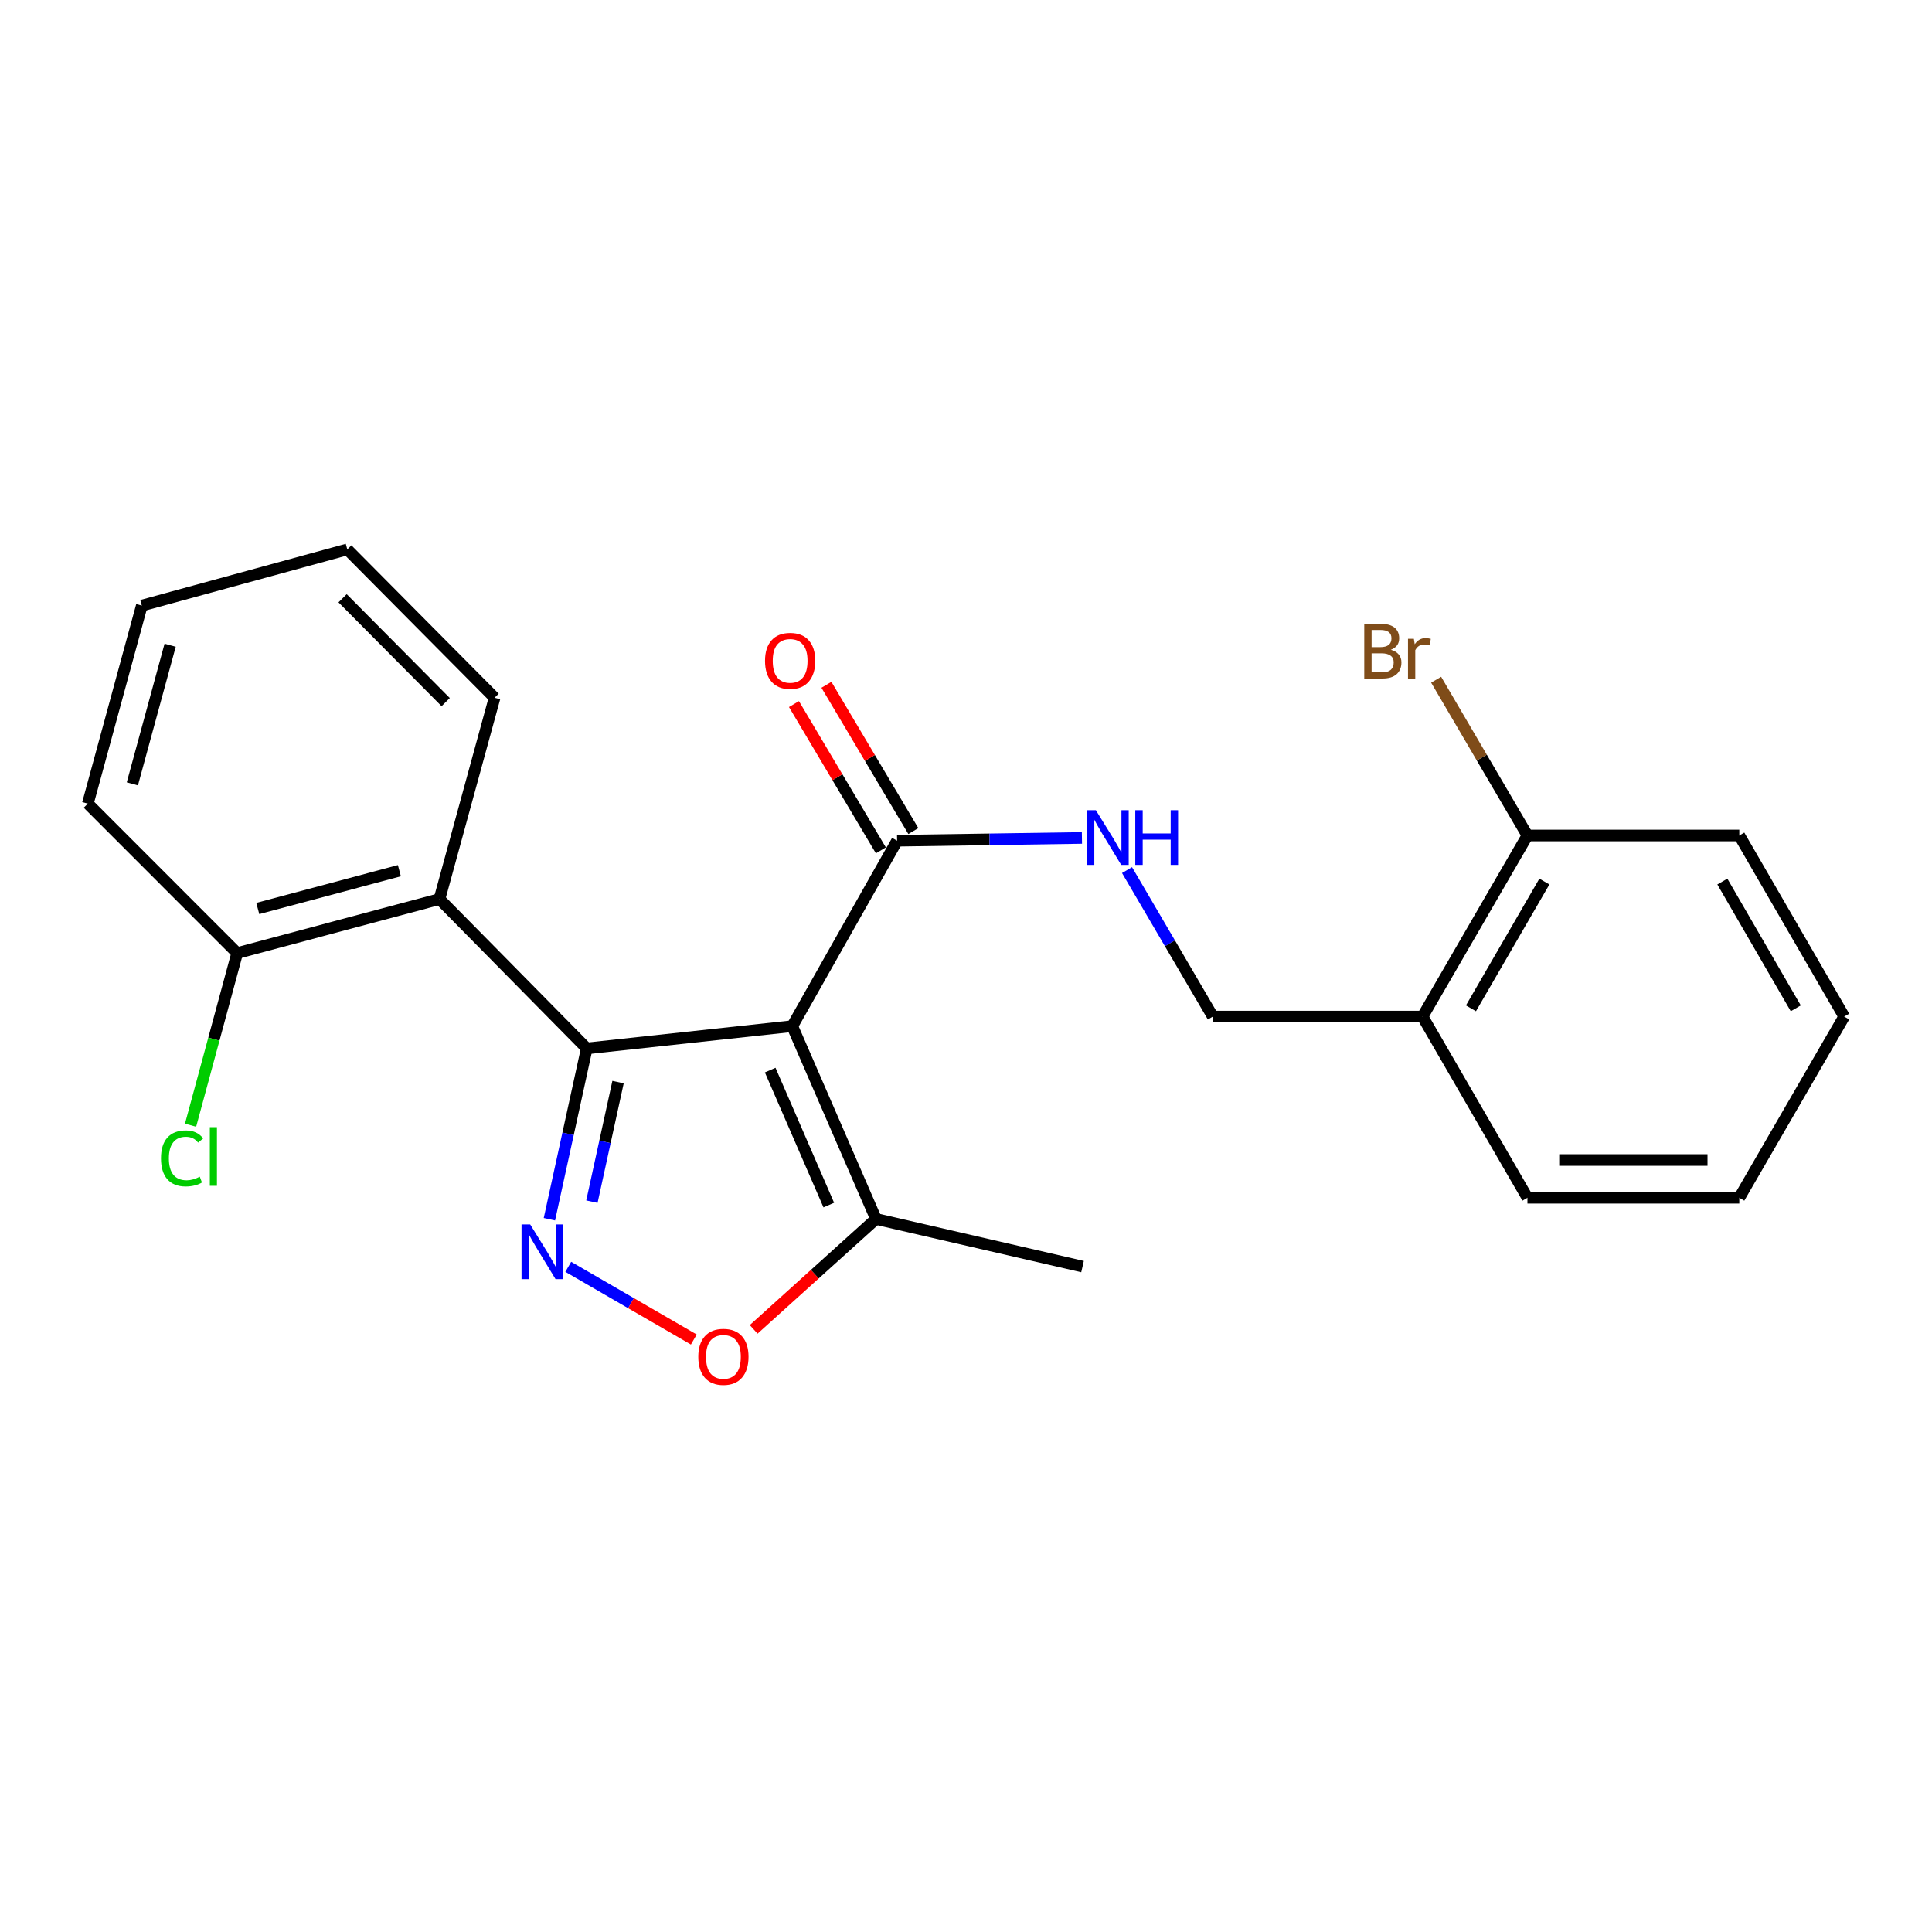 <?xml version='1.0' encoding='iso-8859-1'?>
<svg version='1.1' baseProfile='full'
              xmlns='http://www.w3.org/2000/svg'
                      xmlns:rdkit='http://www.rdkit.org/xml'
                      xmlns:xlink='http://www.w3.org/1999/xlink'
                  xml:space='preserve'
width='1000px' height='1000px' viewBox='0 0 1000 1000'>
<!-- END OF HEADER -->
<rect style='opacity:1.0;fill:#FFFFFF;stroke:none' width='1000' height='1000' x='0' y='0'> </rect>
<path class='bond-0' d='M 303.706,542.652 L 410.083,531.132' style='fill:none;fill-rule:evenodd;stroke:#000000;stroke-width:6px;stroke-linecap:butt;stroke-linejoin:miter;stroke-opacity:1' />
<path class='bond-1' d='M 303.706,542.652 L 294.039,586.86' style='fill:none;fill-rule:evenodd;stroke:#000000;stroke-width:6px;stroke-linecap:butt;stroke-linejoin:miter;stroke-opacity:1' />
<path class='bond-1' d='M 294.039,586.86 L 284.372,631.068' style='fill:none;fill-rule:evenodd;stroke:#0000FF;stroke-width:6px;stroke-linecap:butt;stroke-linejoin:miter;stroke-opacity:1' />
<path class='bond-1' d='M 319.899,560.09 L 313.132,591.036' style='fill:none;fill-rule:evenodd;stroke:#000000;stroke-width:6px;stroke-linecap:butt;stroke-linejoin:miter;stroke-opacity:1' />
<path class='bond-1' d='M 313.132,591.036 L 306.365,621.981' style='fill:none;fill-rule:evenodd;stroke:#0000FF;stroke-width:6px;stroke-linecap:butt;stroke-linejoin:miter;stroke-opacity:1' />
<path class='bond-2' d='M 303.706,542.652 L 227.47,465.353' style='fill:none;fill-rule:evenodd;stroke:#000000;stroke-width:6px;stroke-linecap:butt;stroke-linejoin:miter;stroke-opacity:1' />
<path class='bond-4' d='M 410.083,531.132 L 464.342,435.156' style='fill:none;fill-rule:evenodd;stroke:#000000;stroke-width:6px;stroke-linecap:butt;stroke-linejoin:miter;stroke-opacity:1' />
<path class='bond-5' d='M 410.083,531.132 L 453.408,630.929' style='fill:none;fill-rule:evenodd;stroke:#000000;stroke-width:6px;stroke-linecap:butt;stroke-linejoin:miter;stroke-opacity:1' />
<path class='bond-5' d='M 398.654,553.884 L 428.981,623.743' style='fill:none;fill-rule:evenodd;stroke:#000000;stroke-width:6px;stroke-linecap:butt;stroke-linejoin:miter;stroke-opacity:1' />
<path class='bond-3' d='M 294.135,655.71 L 326.625,674.526' style='fill:none;fill-rule:evenodd;stroke:#0000FF;stroke-width:6px;stroke-linecap:butt;stroke-linejoin:miter;stroke-opacity:1' />
<path class='bond-3' d='M 326.625,674.526 L 359.116,693.341' style='fill:none;fill-rule:evenodd;stroke:#FF0000;stroke-width:6px;stroke-linecap:butt;stroke-linejoin:miter;stroke-opacity:1' />
<path class='bond-8' d='M 227.47,465.353 L 122.765,493.323' style='fill:none;fill-rule:evenodd;stroke:#000000;stroke-width:6px;stroke-linecap:butt;stroke-linejoin:miter;stroke-opacity:1' />
<path class='bond-8' d='M 206.72,450.666 L 133.426,470.245' style='fill:none;fill-rule:evenodd;stroke:#000000;stroke-width:6px;stroke-linecap:butt;stroke-linejoin:miter;stroke-opacity:1' />
<path class='bond-14' d='M 227.47,465.353 L 255.995,361.158' style='fill:none;fill-rule:evenodd;stroke:#000000;stroke-width:6px;stroke-linecap:butt;stroke-linejoin:miter;stroke-opacity:1' />
<path class='bond-23' d='M 390.096,688.078 L 421.752,659.504' style='fill:none;fill-rule:evenodd;stroke:#FF0000;stroke-width:6px;stroke-linecap:butt;stroke-linejoin:miter;stroke-opacity:1' />
<path class='bond-23' d='M 421.752,659.504 L 453.408,630.929' style='fill:none;fill-rule:evenodd;stroke:#000000;stroke-width:6px;stroke-linecap:butt;stroke-linejoin:miter;stroke-opacity:1' />
<path class='bond-6' d='M 464.342,435.156 L 512.175,434.438' style='fill:none;fill-rule:evenodd;stroke:#000000;stroke-width:6px;stroke-linecap:butt;stroke-linejoin:miter;stroke-opacity:1' />
<path class='bond-6' d='M 512.175,434.438 L 560.009,433.719' style='fill:none;fill-rule:evenodd;stroke:#0000FF;stroke-width:6px;stroke-linecap:butt;stroke-linejoin:miter;stroke-opacity:1' />
<path class='bond-10' d='M 472.743,430.165 L 450.25,392.307' style='fill:none;fill-rule:evenodd;stroke:#000000;stroke-width:6px;stroke-linecap:butt;stroke-linejoin:miter;stroke-opacity:1' />
<path class='bond-10' d='M 450.25,392.307 L 427.757,354.449' style='fill:none;fill-rule:evenodd;stroke:#FF0000;stroke-width:6px;stroke-linecap:butt;stroke-linejoin:miter;stroke-opacity:1' />
<path class='bond-10' d='M 455.94,440.148 L 433.447,402.29' style='fill:none;fill-rule:evenodd;stroke:#000000;stroke-width:6px;stroke-linecap:butt;stroke-linejoin:miter;stroke-opacity:1' />
<path class='bond-10' d='M 433.447,402.29 L 410.954,364.433' style='fill:none;fill-rule:evenodd;stroke:#FF0000;stroke-width:6px;stroke-linecap:butt;stroke-linejoin:miter;stroke-opacity:1' />
<path class='bond-15' d='M 453.408,630.929 L 560.317,655.588' style='fill:none;fill-rule:evenodd;stroke:#000000;stroke-width:6px;stroke-linecap:butt;stroke-linejoin:miter;stroke-opacity:1' />
<path class='bond-9' d='M 583.348,450.361 L 605.558,488.265' style='fill:none;fill-rule:evenodd;stroke:#0000FF;stroke-width:6px;stroke-linecap:butt;stroke-linejoin:miter;stroke-opacity:1' />
<path class='bond-9' d='M 605.558,488.265 L 627.768,526.17' style='fill:none;fill-rule:evenodd;stroke:#000000;stroke-width:6px;stroke-linecap:butt;stroke-linejoin:miter;stroke-opacity:1' />
<path class='bond-7' d='M 736.307,526.17 L 627.768,526.17' style='fill:none;fill-rule:evenodd;stroke:#000000;stroke-width:6px;stroke-linecap:butt;stroke-linejoin:miter;stroke-opacity:1' />
<path class='bond-11' d='M 736.307,526.17 L 790.598,432.442' style='fill:none;fill-rule:evenodd;stroke:#000000;stroke-width:6px;stroke-linecap:butt;stroke-linejoin:miter;stroke-opacity:1' />
<path class='bond-11' d='M 761.363,521.907 L 799.366,456.297' style='fill:none;fill-rule:evenodd;stroke:#000000;stroke-width:6px;stroke-linecap:butt;stroke-linejoin:miter;stroke-opacity:1' />
<path class='bond-16' d='M 736.307,526.17 L 790.598,619.963' style='fill:none;fill-rule:evenodd;stroke:#000000;stroke-width:6px;stroke-linecap:butt;stroke-linejoin:miter;stroke-opacity:1' />
<path class='bond-12' d='M 122.765,493.323 L 110.7,537.865' style='fill:none;fill-rule:evenodd;stroke:#000000;stroke-width:6px;stroke-linecap:butt;stroke-linejoin:miter;stroke-opacity:1' />
<path class='bond-12' d='M 110.7,537.865 L 98.636,582.407' style='fill:none;fill-rule:evenodd;stroke:#00CC00;stroke-width:6px;stroke-linecap:butt;stroke-linejoin:miter;stroke-opacity:1' />
<path class='bond-17' d='M 122.765,493.323 L 45.455,415.959' style='fill:none;fill-rule:evenodd;stroke:#000000;stroke-width:6px;stroke-linecap:butt;stroke-linejoin:miter;stroke-opacity:1' />
<path class='bond-13' d='M 790.598,432.442 L 766.97,392.128' style='fill:none;fill-rule:evenodd;stroke:#000000;stroke-width:6px;stroke-linecap:butt;stroke-linejoin:miter;stroke-opacity:1' />
<path class='bond-13' d='M 766.97,392.128 L 743.343,351.815' style='fill:none;fill-rule:evenodd;stroke:#7F4C19;stroke-width:6px;stroke-linecap:butt;stroke-linejoin:miter;stroke-opacity:1' />
<path class='bond-18' d='M 790.598,432.442 L 900.255,432.442' style='fill:none;fill-rule:evenodd;stroke:#000000;stroke-width:6px;stroke-linecap:butt;stroke-linejoin:miter;stroke-opacity:1' />
<path class='bond-19' d='M 255.995,361.158 L 179.759,284.369' style='fill:none;fill-rule:evenodd;stroke:#000000;stroke-width:6px;stroke-linecap:butt;stroke-linejoin:miter;stroke-opacity:1' />
<path class='bond-19' d='M 230.689,363.409 L 177.325,309.657' style='fill:none;fill-rule:evenodd;stroke:#000000;stroke-width:6px;stroke-linecap:butt;stroke-linejoin:miter;stroke-opacity:1' />
<path class='bond-20' d='M 790.598,619.963 L 900.255,619.963' style='fill:none;fill-rule:evenodd;stroke:#000000;stroke-width:6px;stroke-linecap:butt;stroke-linejoin:miter;stroke-opacity:1' />
<path class='bond-20' d='M 807.046,600.418 L 883.806,600.418' style='fill:none;fill-rule:evenodd;stroke:#000000;stroke-width:6px;stroke-linecap:butt;stroke-linejoin:miter;stroke-opacity:1' />
<path class='bond-24' d='M 45.455,415.959 L 73.403,313.447' style='fill:none;fill-rule:evenodd;stroke:#000000;stroke-width:6px;stroke-linecap:butt;stroke-linejoin:miter;stroke-opacity:1' />
<path class='bond-24' d='M 68.503,405.723 L 88.068,333.965' style='fill:none;fill-rule:evenodd;stroke:#000000;stroke-width:6px;stroke-linecap:butt;stroke-linejoin:miter;stroke-opacity:1' />
<path class='bond-25' d='M 900.255,432.442 L 954.545,526.17' style='fill:none;fill-rule:evenodd;stroke:#000000;stroke-width:6px;stroke-linecap:butt;stroke-linejoin:miter;stroke-opacity:1' />
<path class='bond-25' d='M 891.486,456.297 L 929.489,521.907' style='fill:none;fill-rule:evenodd;stroke:#000000;stroke-width:6px;stroke-linecap:butt;stroke-linejoin:miter;stroke-opacity:1' />
<path class='bond-21' d='M 179.759,284.369 L 73.403,313.447' style='fill:none;fill-rule:evenodd;stroke:#000000;stroke-width:6px;stroke-linecap:butt;stroke-linejoin:miter;stroke-opacity:1' />
<path class='bond-22' d='M 900.255,619.963 L 954.545,526.17' style='fill:none;fill-rule:evenodd;stroke:#000000;stroke-width:6px;stroke-linecap:butt;stroke-linejoin:miter;stroke-opacity:1' />
<path  class='atom-2' d='M 274.426 633.762
L 283.706 648.762
Q 284.626 650.242, 286.106 652.922
Q 287.586 655.602, 287.666 655.762
L 287.666 633.762
L 291.426 633.762
L 291.426 662.082
L 287.546 662.082
L 277.586 645.682
Q 276.426 643.762, 275.186 641.562
Q 273.986 639.362, 273.626 638.682
L 273.626 662.082
L 269.946 662.082
L 269.946 633.762
L 274.426 633.762
' fill='#0000FF'/>
<path  class='atom-4' d='M 361.436 702.293
Q 361.436 695.493, 364.796 691.693
Q 368.156 687.893, 374.436 687.893
Q 380.716 687.893, 384.076 691.693
Q 387.436 695.493, 387.436 702.293
Q 387.436 709.173, 384.036 713.093
Q 380.636 716.973, 374.436 716.973
Q 368.196 716.973, 364.796 713.093
Q 361.436 709.213, 361.436 702.293
M 374.436 713.773
Q 378.756 713.773, 381.076 710.893
Q 383.436 707.973, 383.436 702.293
Q 383.436 696.733, 381.076 693.933
Q 378.756 691.093, 374.436 691.093
Q 370.116 691.093, 367.756 693.893
Q 365.436 696.693, 365.436 702.293
Q 365.436 708.013, 367.756 710.893
Q 370.116 713.773, 374.436 713.773
' fill='#FF0000'/>
<path  class='atom-7' d='M 567.217 419.357
L 576.497 434.357
Q 577.417 435.837, 578.897 438.517
Q 580.377 441.197, 580.457 441.357
L 580.457 419.357
L 584.217 419.357
L 584.217 447.677
L 580.337 447.677
L 570.377 431.277
Q 569.217 429.357, 567.977 427.157
Q 566.777 424.957, 566.417 424.277
L 566.417 447.677
L 562.737 447.677
L 562.737 419.357
L 567.217 419.357
' fill='#0000FF'/>
<path  class='atom-7' d='M 587.617 419.357
L 591.457 419.357
L 591.457 431.397
L 605.937 431.397
L 605.937 419.357
L 609.777 419.357
L 609.777 447.677
L 605.937 447.677
L 605.937 434.597
L 591.457 434.597
L 591.457 447.677
L 587.617 447.677
L 587.617 419.357
' fill='#0000FF'/>
<path  class='atom-11' d='M 395.976 342.051
Q 395.976 335.251, 399.336 331.451
Q 402.696 327.651, 408.976 327.651
Q 415.256 327.651, 418.616 331.451
Q 421.976 335.251, 421.976 342.051
Q 421.976 348.931, 418.576 352.851
Q 415.176 356.731, 408.976 356.731
Q 402.736 356.731, 399.336 352.851
Q 395.976 348.971, 395.976 342.051
M 408.976 353.531
Q 413.296 353.531, 415.616 350.651
Q 417.976 347.731, 417.976 342.051
Q 417.976 336.491, 415.616 333.691
Q 413.296 330.851, 408.976 330.851
Q 404.656 330.851, 402.296 333.651
Q 399.976 336.451, 399.976 342.051
Q 399.976 347.771, 402.296 350.651
Q 404.656 353.531, 408.976 353.531
' fill='#FF0000'/>
<path  class='atom-13' d='M 83.331 599.574
Q 83.331 592.534, 86.611 588.854
Q 89.931 585.134, 96.211 585.134
Q 102.051 585.134, 105.171 589.254
L 102.531 591.414
Q 100.251 588.414, 96.211 588.414
Q 91.931 588.414, 89.651 591.294
Q 87.411 594.134, 87.411 599.574
Q 87.411 605.174, 89.731 608.054
Q 92.091 610.934, 96.651 610.934
Q 99.771 610.934, 103.411 609.054
L 104.531 612.054
Q 103.051 613.014, 100.811 613.574
Q 98.571 614.134, 96.091 614.134
Q 89.931 614.134, 86.611 610.374
Q 83.331 606.614, 83.331 599.574
' fill='#00CC00'/>
<path  class='atom-13' d='M 108.611 583.414
L 112.291 583.414
L 112.291 613.774
L 108.611 613.774
L 108.611 583.414
' fill='#00CC00'/>
<path  class='atom-14' d='M 719.898 336.311
Q 722.618 337.071, 723.978 338.751
Q 725.378 340.391, 725.378 342.831
Q 725.378 346.751, 722.858 348.991
Q 720.378 351.191, 715.658 351.191
L 706.138 351.191
L 706.138 322.871
L 714.498 322.871
Q 719.338 322.871, 721.778 324.831
Q 724.218 326.791, 724.218 330.391
Q 724.218 334.671, 719.898 336.311
M 709.938 326.071
L 709.938 334.951
L 714.498 334.951
Q 717.298 334.951, 718.738 333.831
Q 720.218 332.671, 720.218 330.391
Q 720.218 326.071, 714.498 326.071
L 709.938 326.071
M 715.658 347.991
Q 718.418 347.991, 719.898 346.671
Q 721.378 345.351, 721.378 342.831
Q 721.378 340.511, 719.738 339.351
Q 718.138 338.151, 715.058 338.151
L 709.938 338.151
L 709.938 347.991
L 715.658 347.991
' fill='#7F4C19'/>
<path  class='atom-14' d='M 731.818 330.631
L 732.258 333.471
Q 734.418 330.271, 737.938 330.271
Q 739.058 330.271, 740.578 330.671
L 739.978 334.031
Q 738.258 333.631, 737.298 333.631
Q 735.618 333.631, 734.498 334.311
Q 733.418 334.951, 732.538 336.511
L 732.538 351.191
L 728.778 351.191
L 728.778 330.631
L 731.818 330.631
' fill='#7F4C19'/>
</svg>
